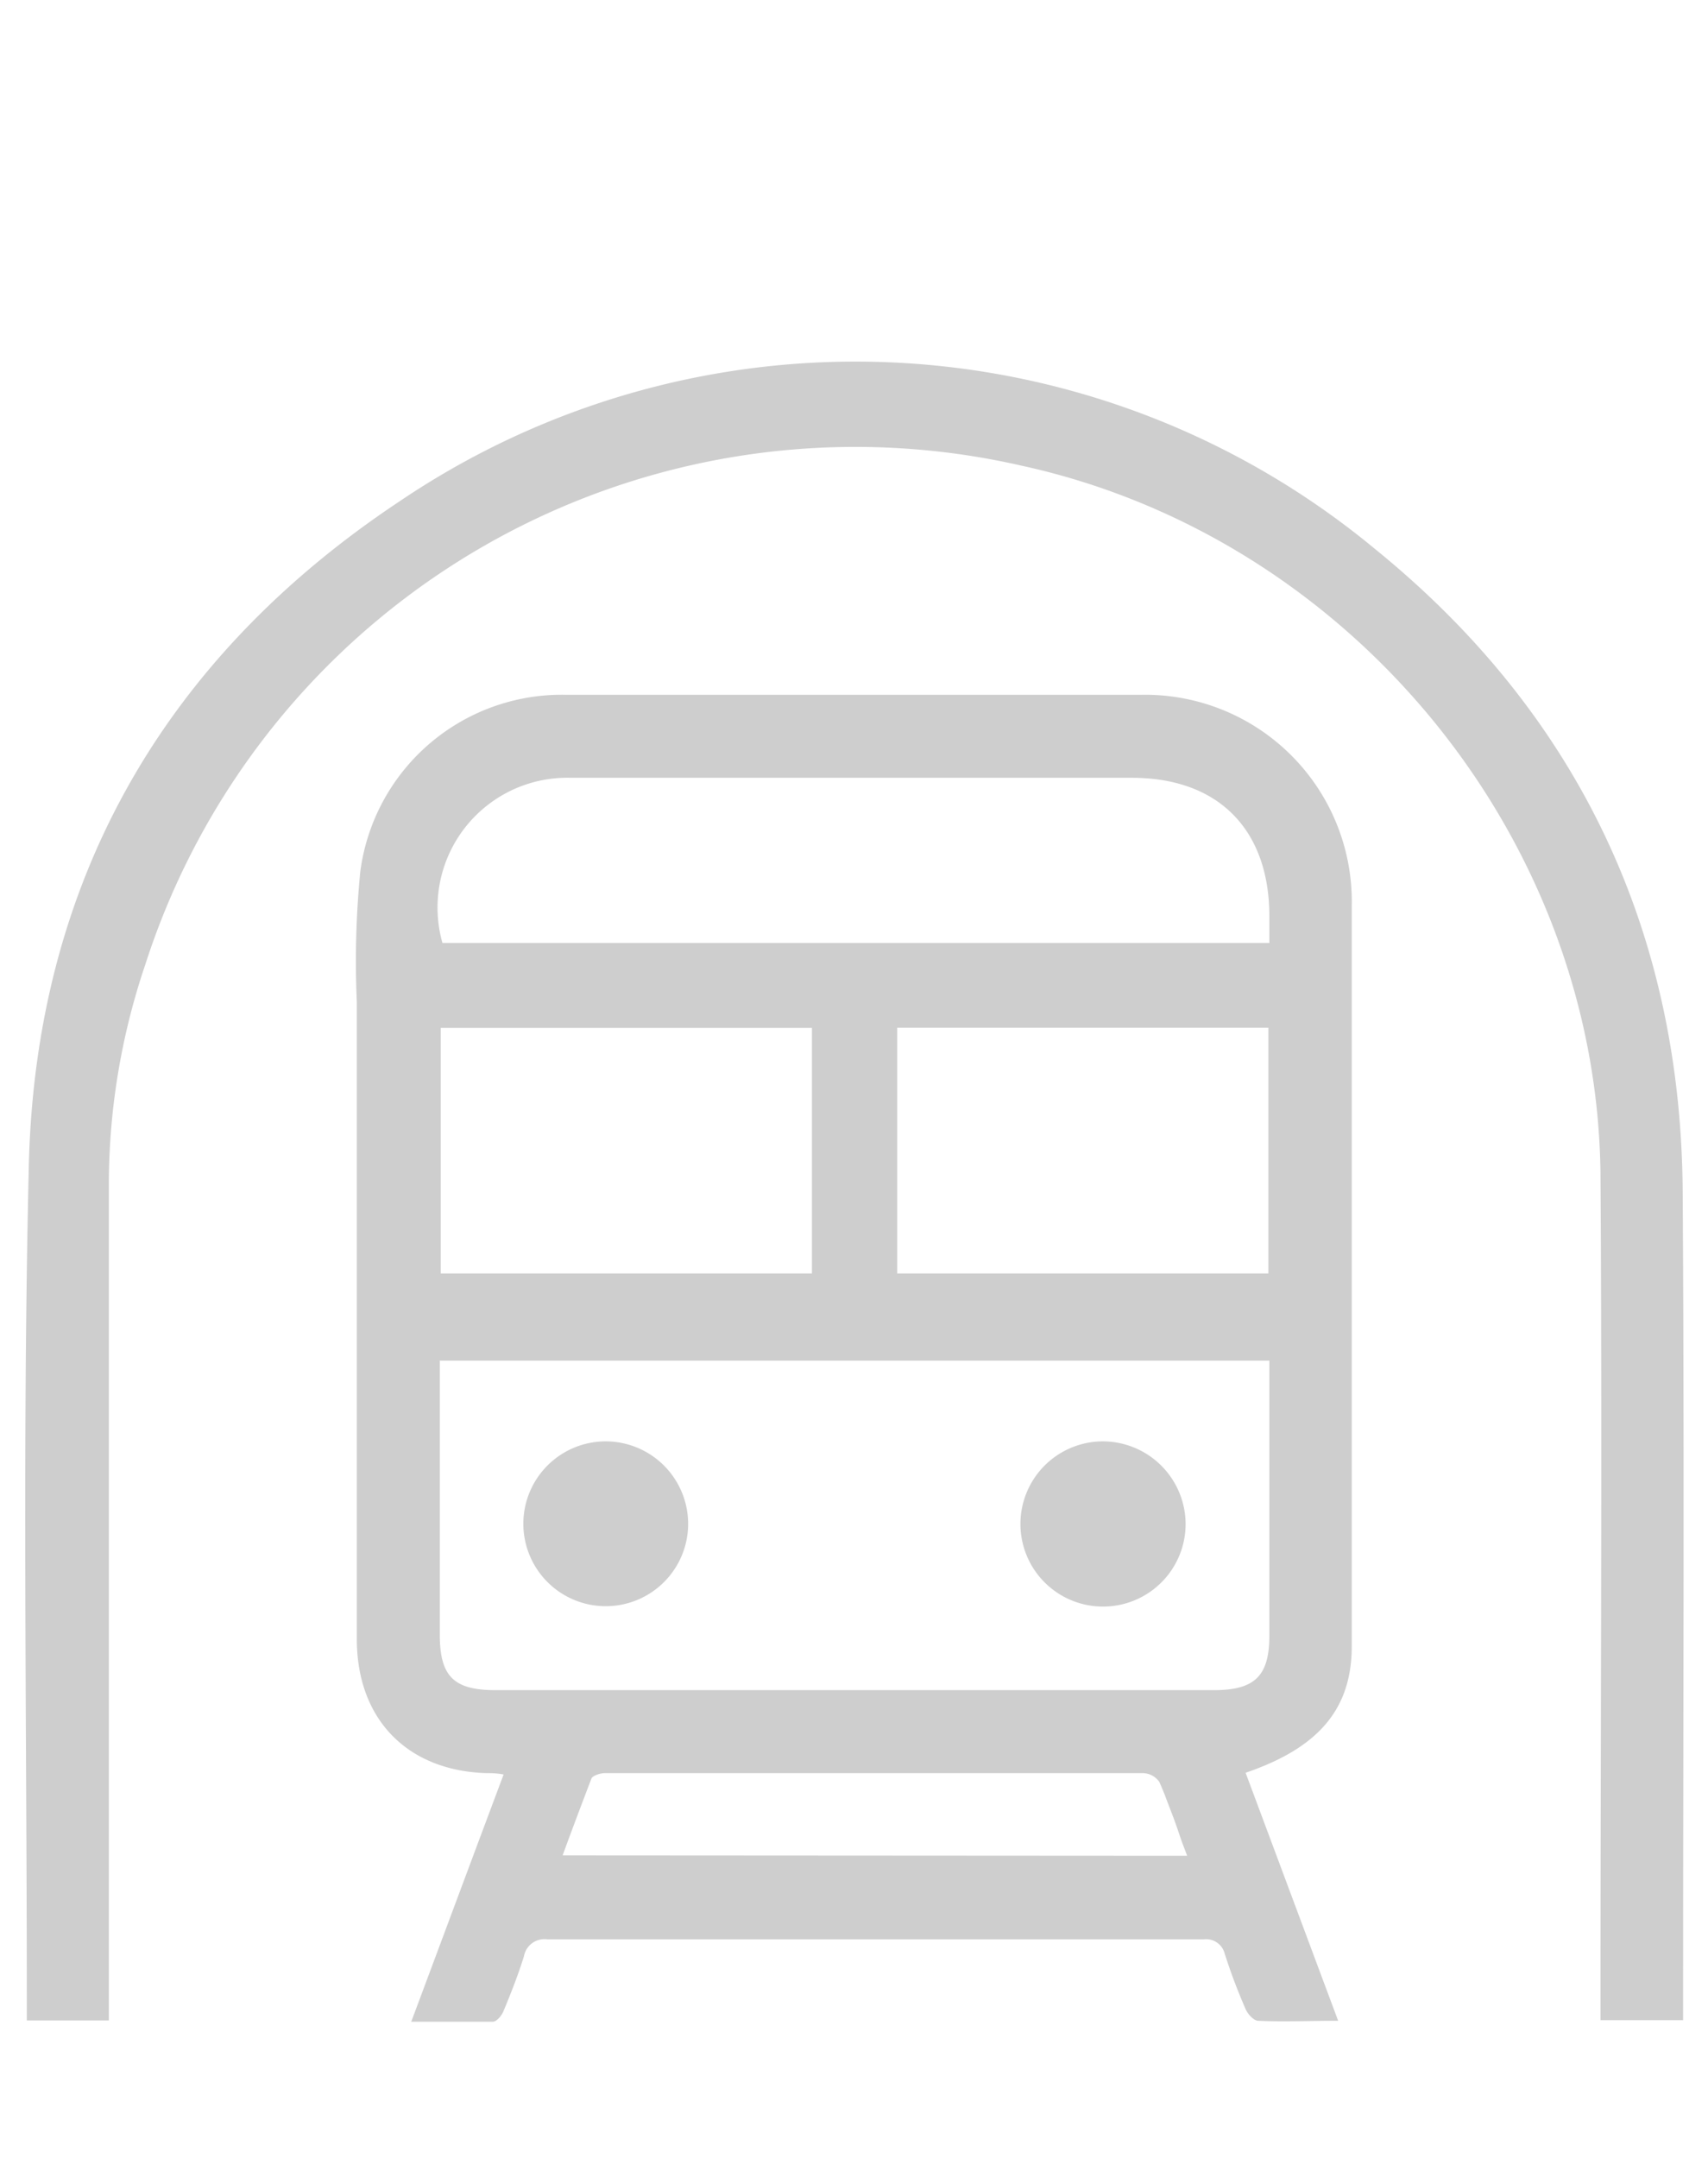 <svg id="Layer_1" data-name="Layer 1" xmlns="http://www.w3.org/2000/svg" viewBox="0 0 89.13 112.6"><defs><style>.cls-1{fill:#cecece;}</style></defs><path class="cls-1" d="M70.54,85.88q0-19.32,0-38.63a10.79,10.79,0,0,0-11-11c-2.33,0-4.66,0-7,0-7.67,0-15.34,0-23,0a10.6,10.6,0,0,0-10.74,9.24,47.69,47.69,0,0,0-.18,6.77q0,16.63,0,33.25c0,4.18,2.62,6.87,6.76,7,.26,0,.51,0,.9.07-1.62,4.32-3.19,8.54-4.82,12.9,1.51,0,2.88,0,4.25,0,.21,0,.48-.33.57-.57.39-.93.76-1.88,1.06-2.84a1.09,1.09,0,0,1,1.22-.89q17.13,0,34.26,0a1,1,0,0,1,1.09.75A30.41,30.41,0,0,0,65,104.82c.11.26.42.6.65.61,1.33.06,2.67,0,4.18,0L65,92.49C68.84,91.18,70.54,89.14,70.54,85.88ZM29.36,96.8c.5-1.37,1-2.69,1.5-4a.25.25,0,0,1,.08-.1l0,0a.85.85,0,0,1,.19-.1,1.23,1.23,0,0,1,.44-.09q14.05,0,28.09,0a1.07,1.07,0,0,1,.84.46c.13.3.26.6.37.91l.36.94c.12.32.23.64.35,1s.25.67.37,1ZM66.24,72V85.33c0,2.11-.76,2.85-2.89,2.85H25.86c-2.19,0-2.91-.72-2.91-2.91,0-4.43,0-8.86,0-13.28,0-.33,0-.66,0-1H66.24ZM23,66.44V53.63H42.37V66.44Zm23.82,0V53.62H66.19V66.44ZM66.24,49.2H23.09a6.77,6.77,0,0,1,6.7-8.62q14.64,0,29.28,0c4.5,0,7.16,2.69,7.17,7.2Z"/><path class="cls-1" d="M87.83,104.56c0,.26,0,.53,0,.84H83.52v-1.22c0-14.3.09-28.59,0-42.88-.16-17.56-13-33.24-30.19-37a38.92,38.92,0,0,0-45.74,26A35.85,35.85,0,0,0,5.68,61.58q0,21.28,0,42.58v1.25H1.4c0-.24,0-.44,0-.63,0-14.6-.24-29.2.1-43.79C1.8,46.11,8.5,34.35,20.86,26.15a42.47,42.47,0,0,1,50.89,2.49c10.61,8.6,16,20,16.06,33.65C87.9,76.38,87.83,90.47,87.83,104.56Z"/><path class="cls-1" d="M35.91,79.55a4.3,4.3,0,1,1-4.27-4.35A4.31,4.31,0,0,1,35.91,79.55Z"/><path class="cls-1" d="M61.87,79.5a4.31,4.31,0,1,1-4.32-4.3A4.33,4.33,0,0,1,61.87,79.5Z"/></svg>